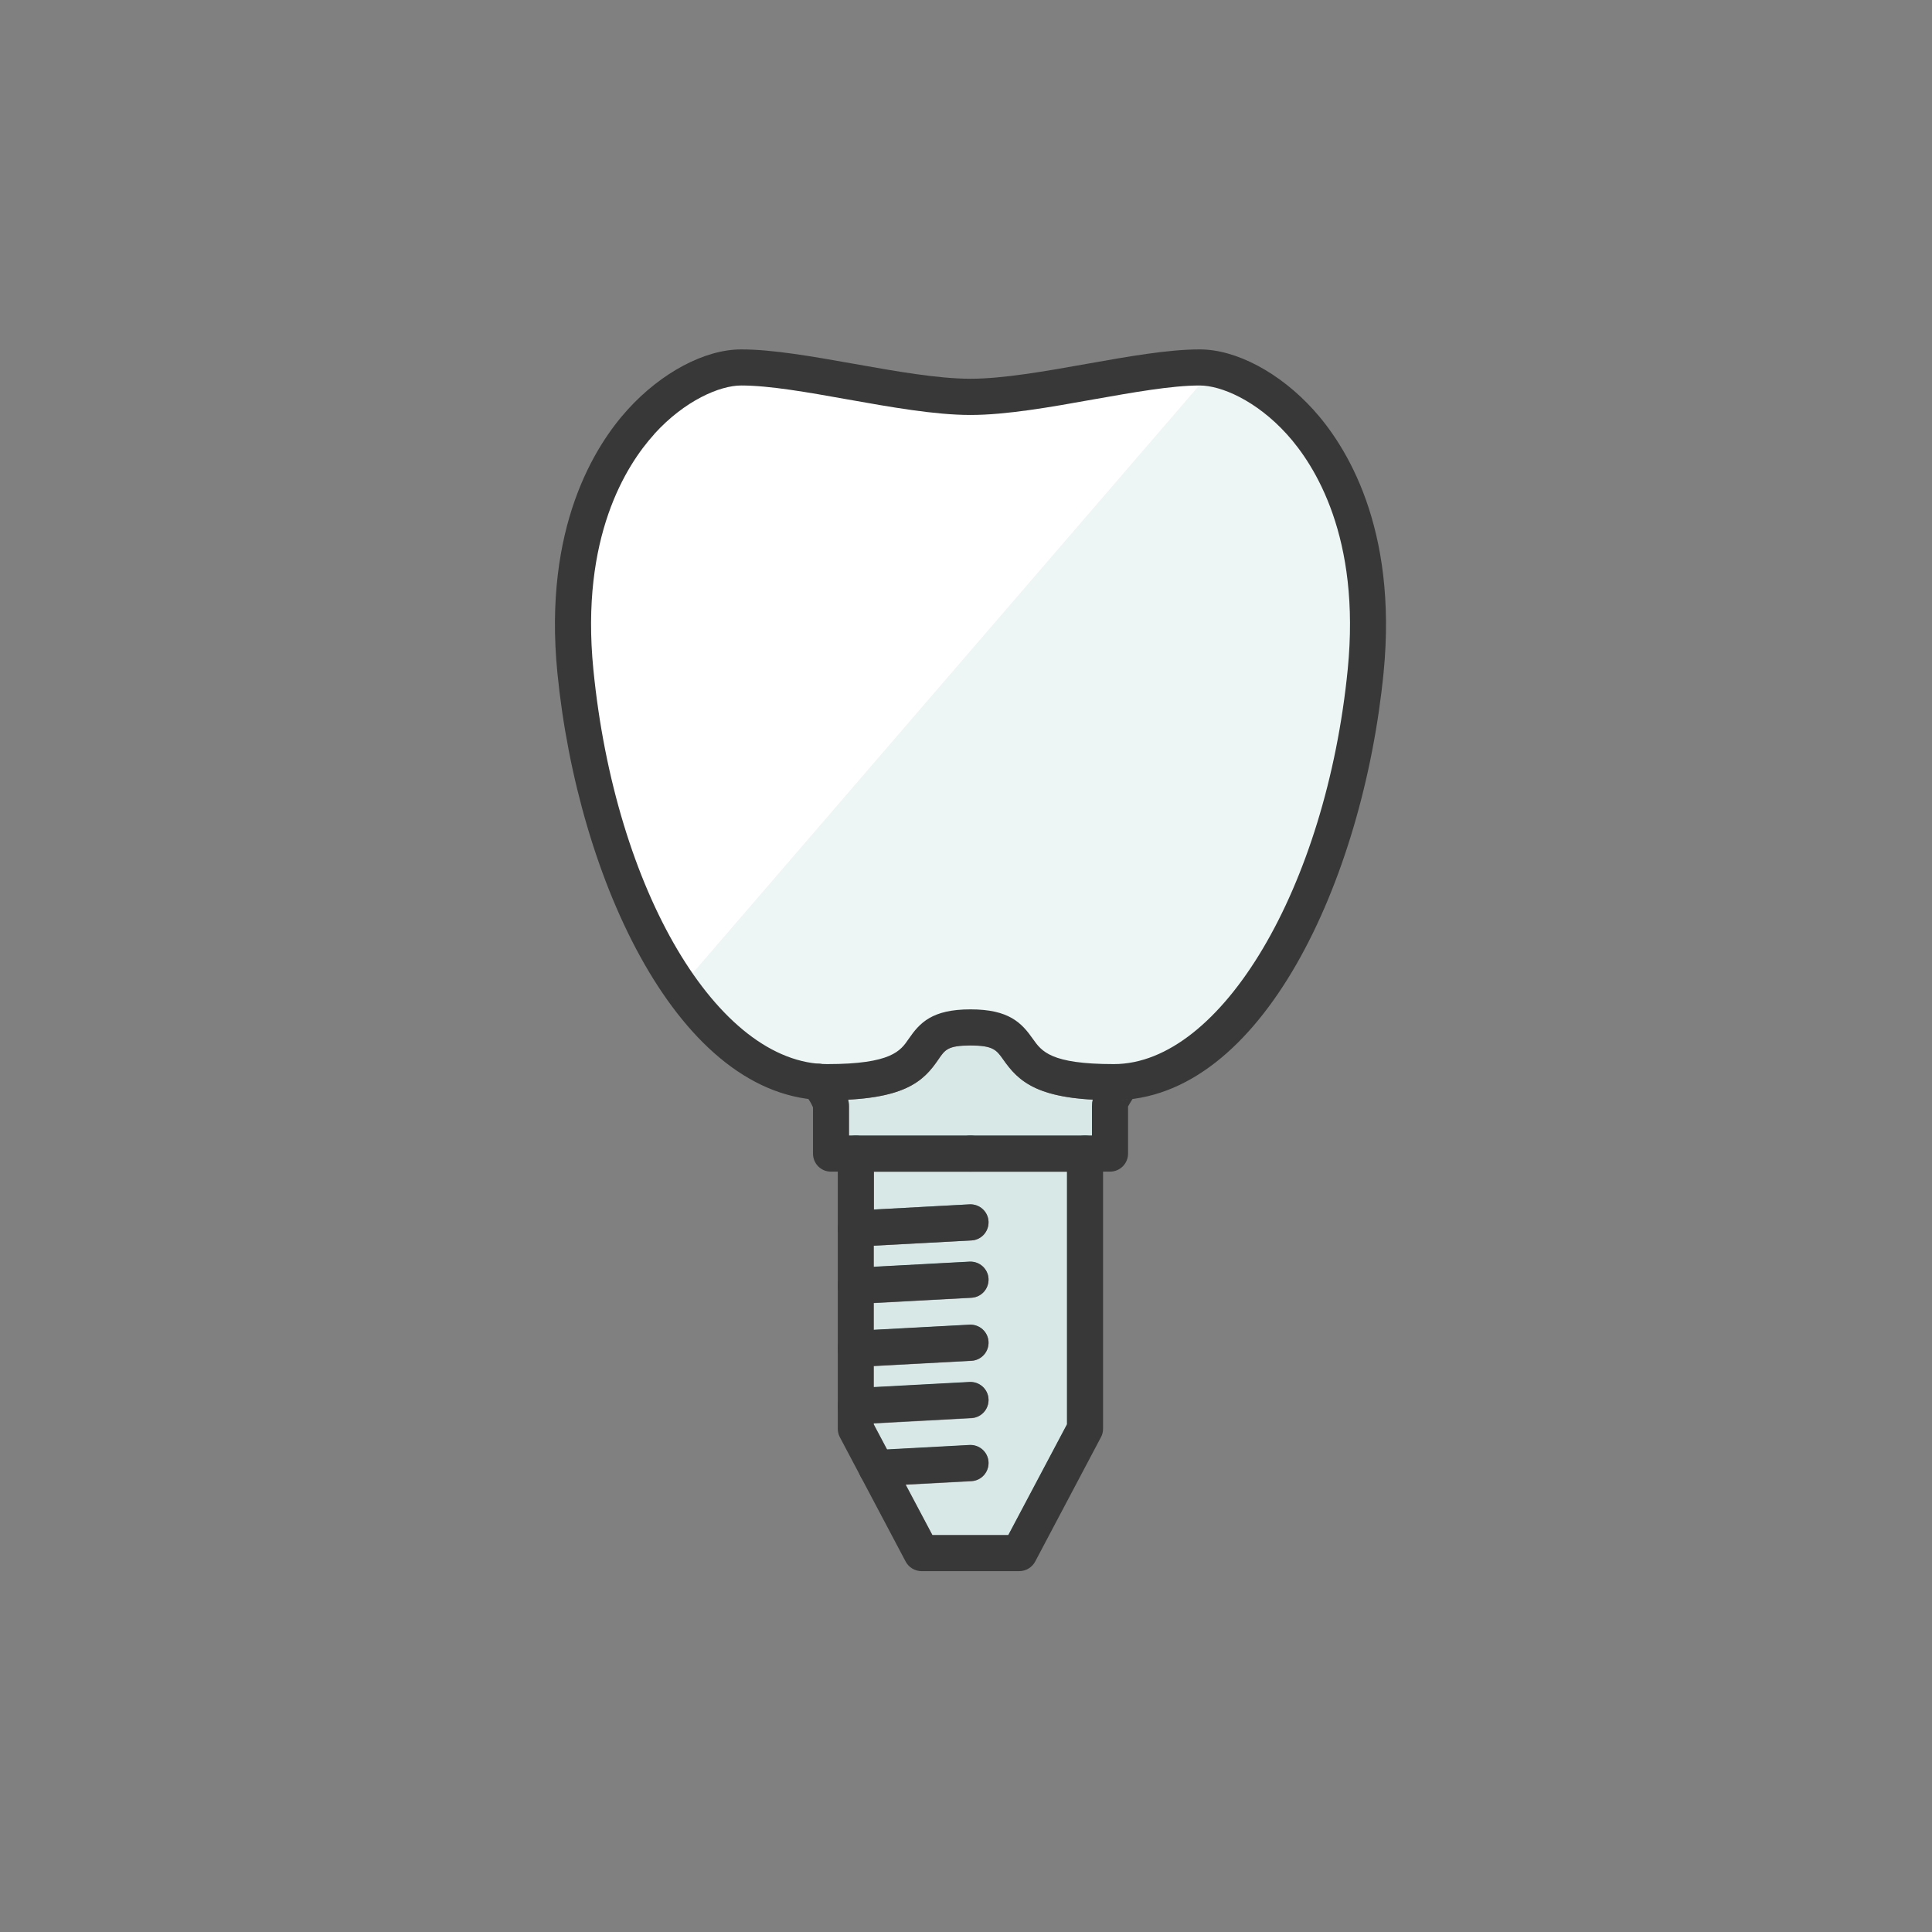 <svg width="94" height="94" viewBox="0 0 94 94" fill="none" xmlns="http://www.w3.org/2000/svg">
<rect x="0" y="0" width="94" height="94" fill="#808080" stroke="none"/>
<path d="M48.816 51.562C48.482 51.088 48.33 50.871 47.218 50.871C46.106 50.871 45.977 51.082 45.661 51.544C44.994 52.522 44.174 53.353 41.265 53.505C41.289 53.617 41.306 53.722 41.306 53.827V55.255H53.129V53.827C53.129 53.722 53.147 53.617 53.17 53.505C50.326 53.353 49.501 52.534 48.816 51.562Z" fill="#D8E8E7"/>
<path d="M42.518 57.005V58.849C43.805 58.779 47.171 58.597 47.171 58.597C47.657 58.574 48.066 58.943 48.096 59.428C48.119 59.914 47.75 60.324 47.264 60.353L42.518 60.611V61.641L47.171 61.389C47.657 61.366 48.066 61.735 48.096 62.22C48.119 62.706 47.75 63.116 47.264 63.145L42.518 63.403V64.708L47.171 64.456C47.657 64.433 48.066 64.802 48.096 65.287C48.119 65.773 47.75 66.183 47.264 66.212L42.518 66.47V67.5L47.171 67.248C47.657 67.225 48.066 67.594 48.096 68.079C48.119 68.565 47.75 68.975 47.264 69.004L42.518 69.262V69.308C42.57 69.414 42.828 69.894 43.167 70.532L47.171 70.315C47.657 70.292 48.066 70.66 48.096 71.146C48.119 71.632 47.75 72.042 47.264 72.071L44.069 72.241C44.642 73.318 45.193 74.359 45.374 74.699H49.067C49.477 73.932 51.748 69.642 51.923 69.308V57.017H42.524L42.518 57.005Z" fill="#D8E8E7"/>
<path d="M58.391 18.686C57.01 18.686 55.154 19.014 53.194 19.365C51.11 19.733 48.962 20.12 47.224 20.12C45.485 20.12 43.331 19.739 41.253 19.365C39.293 19.014 37.437 18.686 36.056 18.686C35.084 18.686 33.381 19.312 31.789 21.068C30.402 22.596 28.172 26.125 28.81 32.557C29.875 43.362 34.897 51.831 40.247 51.831C43.407 51.831 43.852 51.17 44.25 50.59C44.783 49.812 45.374 49.168 47.229 49.168C49.085 49.168 49.688 49.812 50.238 50.59C50.665 51.199 51.11 51.831 54.212 51.831C59.468 51.831 64.601 43.186 65.649 32.557C66.281 26.125 64.051 22.596 62.67 21.068C61.078 19.312 59.374 18.686 58.403 18.686H58.391Z" fill="#EEF5F5"/>
<path d="M47.218 20.12C45.479 20.12 43.325 19.739 41.248 19.365C39.287 19.014 37.431 18.686 36.05 18.686C35.079 18.686 33.375 19.312 31.783 21.068C30.396 22.596 28.166 26.125 28.804 32.557C29.401 38.592 31.227 43.889 33.656 47.401L58.397 18.692C57.016 18.692 55.16 19.019 53.2 19.37C51.116 19.739 48.968 20.126 47.23 20.126L47.218 20.12Z" fill="white"/>
<path d="M40.247 53.529C44.004 53.529 44.923 52.627 45.661 51.539C45.977 51.076 46.117 50.865 47.218 50.865C48.318 50.865 48.482 51.082 48.816 51.556C49.571 52.633 50.501 53.529 54.189 53.529C61.382 53.529 66.322 42.818 67.317 32.733C68.013 25.645 65.479 21.677 63.905 19.938C62.26 18.124 60.141 17 58.373 17C56.84 17 54.92 17.34 52.883 17.702C50.882 18.059 48.804 18.428 47.218 18.428C45.632 18.428 43.56 18.059 41.552 17.702C39.515 17.34 37.59 17 36.062 17C34.294 17 32.175 18.124 30.531 19.938C28.956 21.677 26.422 25.645 27.119 32.733C28.113 42.812 33.053 53.529 40.247 53.529ZM31.83 21.12C33.311 19.488 35.02 18.756 36.062 18.756C37.437 18.756 39.287 19.084 41.248 19.435C43.325 19.804 45.479 20.19 47.218 20.19C48.956 20.19 51.11 19.809 53.188 19.435C55.148 19.09 56.998 18.756 58.373 18.756C59.415 18.756 61.124 19.488 62.605 21.12C63.987 22.642 66.205 26.154 65.573 32.563C64.525 43.157 59.421 51.773 54.194 51.773C51.116 51.773 50.683 51.152 50.255 50.549C49.705 49.765 49.091 49.11 47.218 49.11C45.345 49.11 44.748 49.765 44.209 50.549C43.817 51.123 43.378 51.773 40.247 51.773C34.926 51.773 29.928 43.333 28.869 32.563C28.236 26.154 30.455 22.642 31.836 21.12H31.83Z" fill="#383838"/>
<path d="M40.522 52.106C40.235 51.72 39.685 51.638 39.293 51.925C38.906 52.212 38.824 52.762 39.111 53.154C39.503 53.681 39.55 53.874 39.556 53.886V56.127C39.556 56.613 39.942 57.005 40.428 57.005H47.218C47.703 57.005 48.096 56.613 48.096 56.127C48.096 55.642 47.703 55.249 47.218 55.249H41.306V53.821C41.306 53.359 41.072 52.85 40.522 52.106Z" fill="#383838"/>
<path d="M41.64 55.249C41.154 55.249 40.762 55.642 40.762 56.127V59.774C40.762 60.014 40.861 60.248 41.037 60.412C41.212 60.576 41.447 60.663 41.687 60.652L47.264 60.353C47.75 60.33 48.119 59.914 48.096 59.428C48.072 58.943 47.657 58.574 47.171 58.597C47.171 58.597 43.805 58.779 42.518 58.849V56.127C42.518 55.642 42.126 55.249 41.64 55.249Z" fill="#383838"/>
<path d="M53.129 53.821V55.249H47.218C46.732 55.249 46.34 55.642 46.34 56.127C46.34 56.613 46.732 57.005 47.218 57.005H54.007C54.493 57.005 54.885 56.613 54.885 56.127V53.827C54.885 53.862 54.95 53.663 55.324 53.154C55.037 53.546 54.487 53.622 54.095 53.336C53.703 53.049 53.627 52.499 53.913 52.106C53.363 52.844 53.129 53.359 53.129 53.821Z" fill="#383838"/>
<path d="M41.64 58.896C41.154 58.896 40.762 59.288 40.762 59.774V69.513C40.762 69.66 40.797 69.8 40.861 69.923L44.063 75.975C44.215 76.262 44.514 76.443 44.841 76.443H49.588C49.916 76.443 50.214 76.262 50.367 75.975L53.568 69.923C53.639 69.794 53.668 69.654 53.668 69.513V56.127C53.668 55.642 53.276 55.249 52.79 55.249C52.304 55.249 51.912 55.642 51.912 56.127V69.297C51.736 69.63 49.465 73.921 49.056 74.687H45.362C44.953 73.921 42.682 69.63 42.506 69.297V59.774C42.506 59.288 42.114 58.896 41.628 58.896H41.64Z" fill="#383838"/>
<path d="M47.264 63.139C47.75 63.116 48.119 62.7 48.096 62.215C48.072 61.729 47.657 61.36 47.171 61.383L41.593 61.682C41.107 61.705 40.738 62.121 40.762 62.607C40.785 63.093 41.201 63.461 41.687 63.438L47.264 63.139Z" fill="#383838"/>
<path d="M47.264 66.206C47.75 66.183 48.119 65.767 48.096 65.281C48.072 64.796 47.657 64.427 47.171 64.45L41.593 64.749C41.107 64.772 40.738 65.188 40.762 65.674C40.785 66.159 41.201 66.528 41.687 66.505L47.264 66.206Z" fill="#383838"/>
<path d="M47.264 68.992C47.75 68.969 48.119 68.553 48.096 68.068C48.072 67.582 47.657 67.213 47.171 67.237L41.593 67.535C41.107 67.558 40.738 67.974 40.762 68.46C40.785 68.945 41.201 69.314 41.687 69.291L47.264 68.992Z" fill="#383838"/>
<path d="M47.264 72.059C47.75 72.036 48.119 71.62 48.096 71.135C48.072 70.649 47.657 70.28 47.171 70.303L42.605 70.549C42.12 70.573 41.751 70.988 41.774 71.474C41.798 71.96 42.213 72.329 42.699 72.305L47.264 72.059Z" fill="#383838"/>
</svg>
